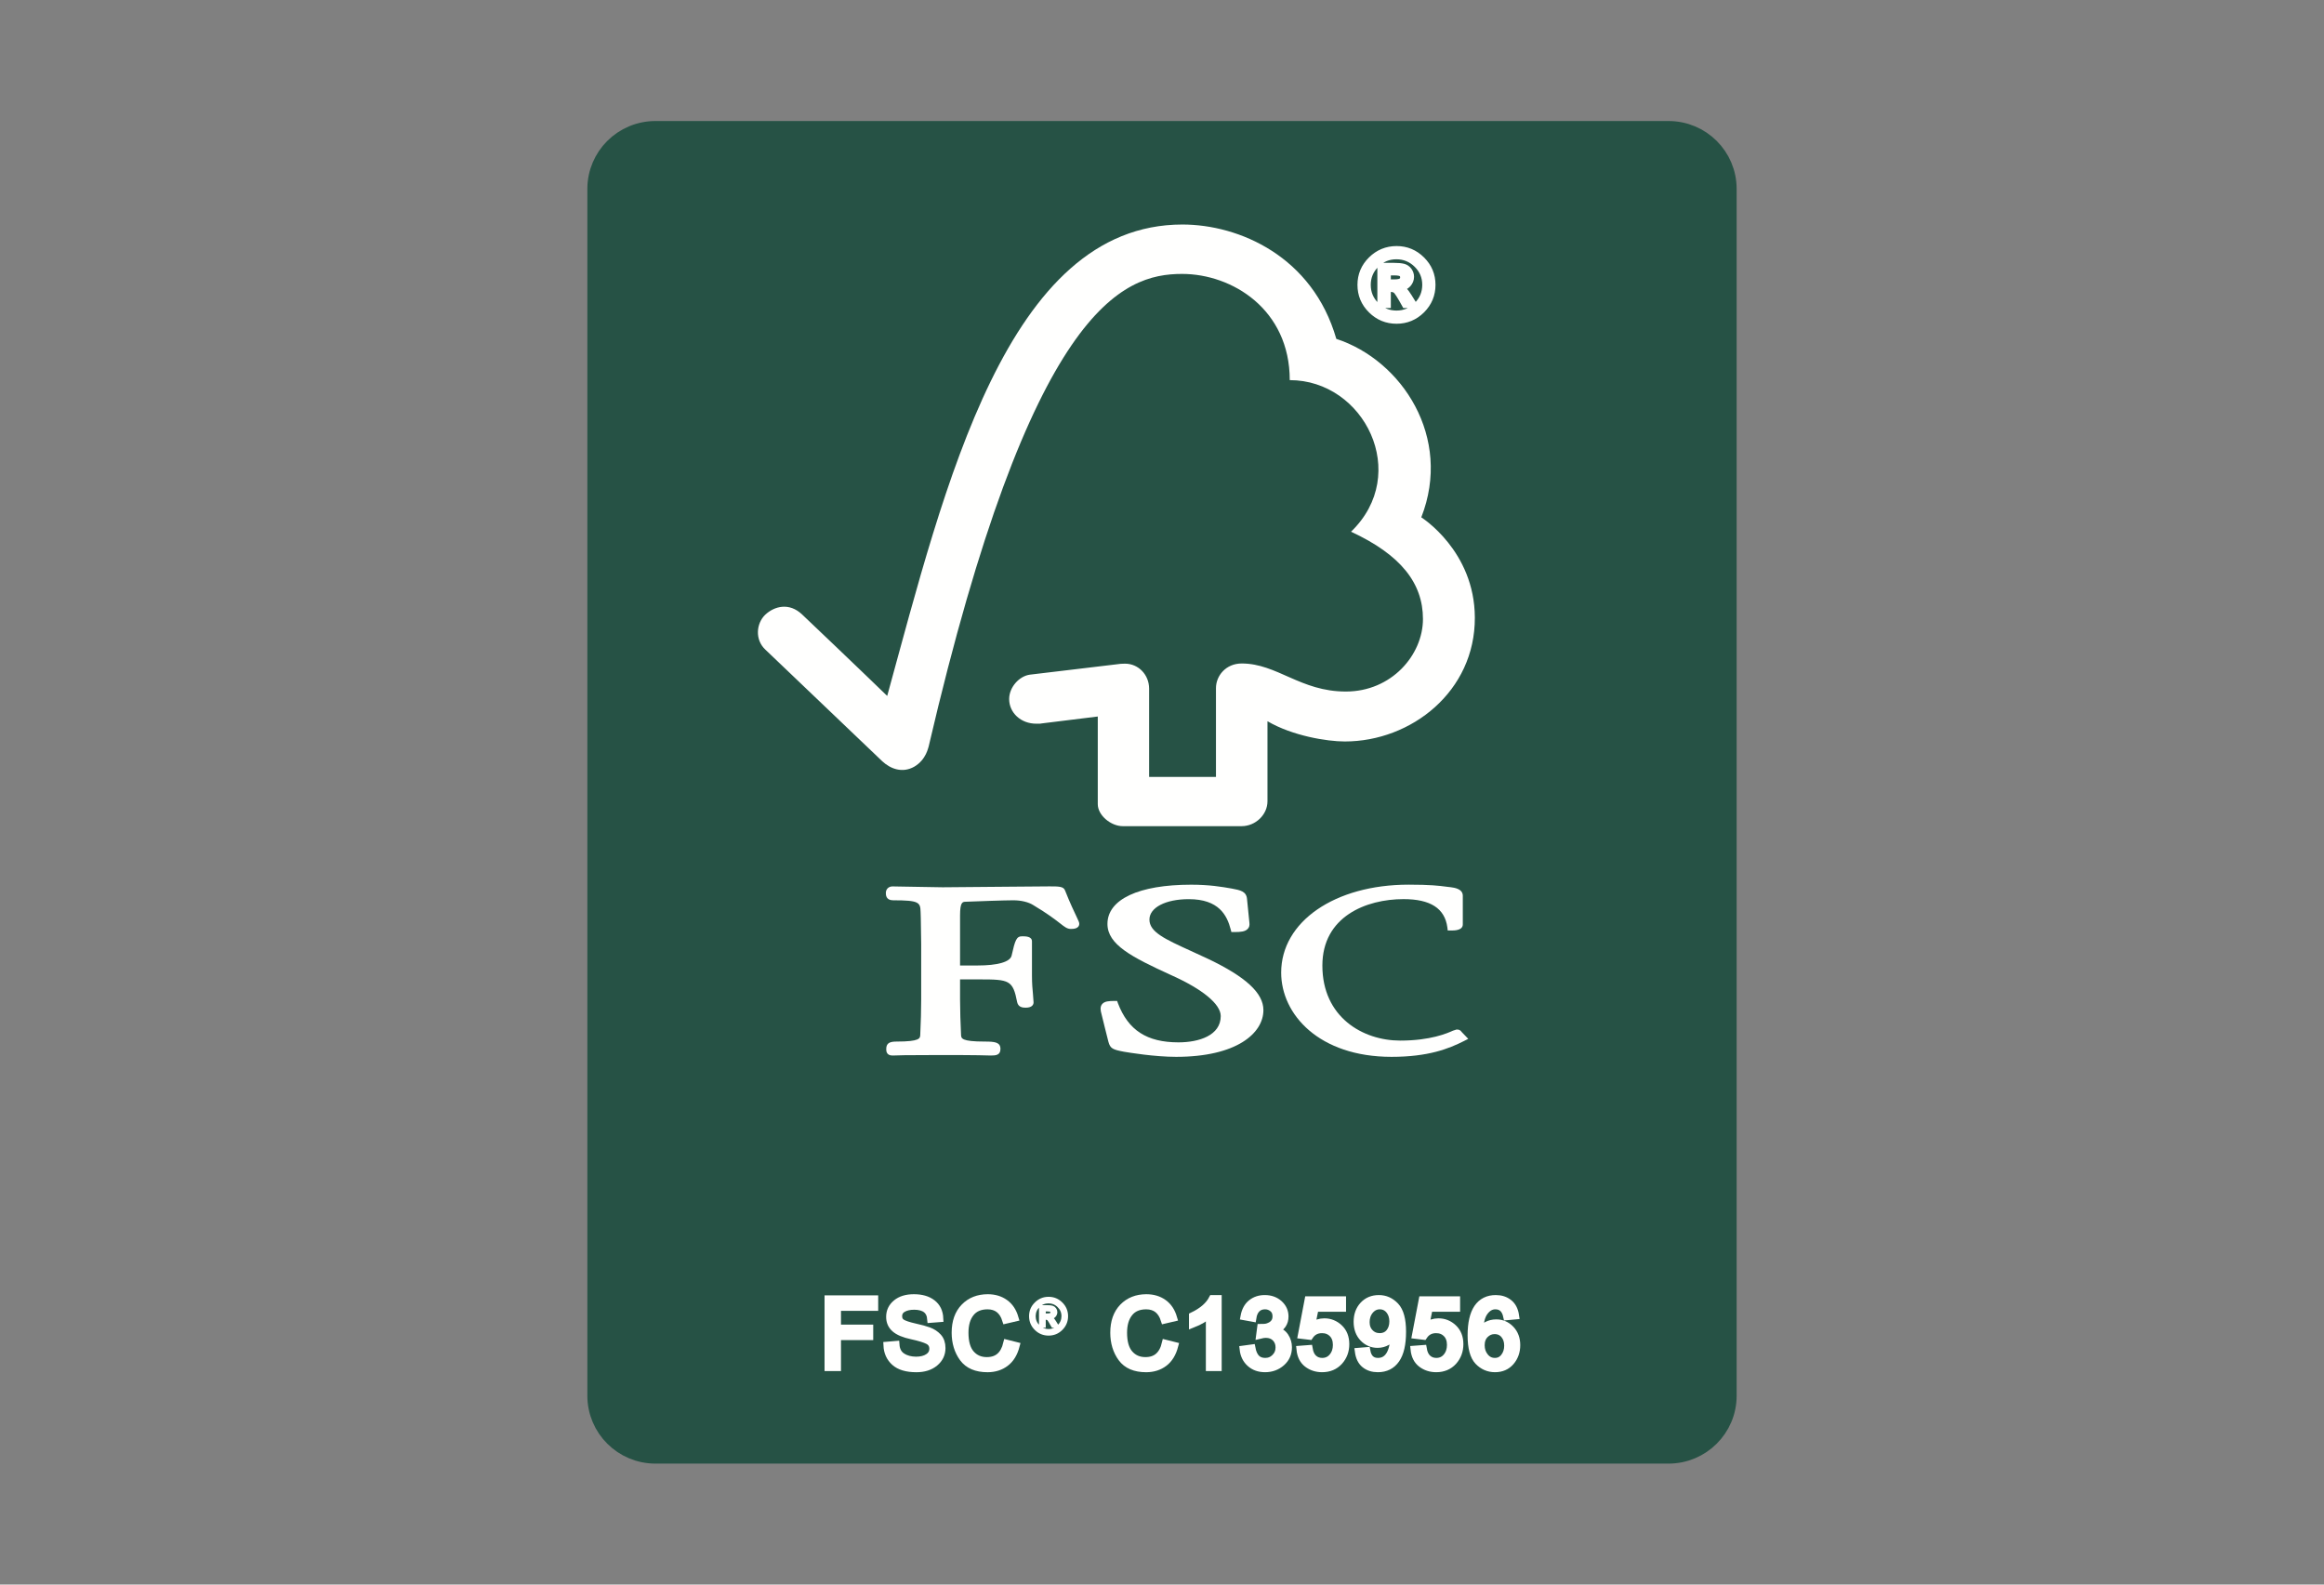 <svg width="132" height="90" viewBox="0 0 132 90" fill="none" xmlns="http://www.w3.org/2000/svg">
<rect x="0" y="0" width="132" height="90" fill="#808080" stroke="none"/>
<path fill-rule="evenodd" clip-rule="evenodd" d="M37.231 7.511H94.769C96.554 7.511 98 8.952 98 10.728V79.271C98 81.048 96.554 82.489 94.769 82.489H37.231C35.446 82.489 34 81.048 34 79.271V10.728C34 8.952 35.446 7.511 37.231 7.511Z" fill="#265245"/>
<path fill-rule="evenodd" clip-rule="evenodd" d="M37.231 7.513H94.769C96.555 7.513 98 8.954 98 10.73V79.272C98 81.049 96.555 82.49 94.769 82.49H37.231C35.446 82.49 34 81.049 34 79.272V10.73C34 8.954 35.446 7.513 37.231 7.513Z" stroke="#265245" stroke-width="1.278"/>
<path fill-rule="evenodd" clip-rule="evenodd" d="M67.158 12.752C57.192 12.752 53.671 27.592 50.392 39.527C49.211 38.378 45.562 34.896 45.558 34.9C44.825 34.204 43.984 34.429 43.465 34.914C42.948 35.413 42.873 36.333 43.465 36.891C43.495 36.915 48.407 41.609 50.108 43.234C50.576 43.671 51.252 43.928 51.927 43.547C52.631 43.137 52.728 42.402 52.746 42.402C58.564 17.419 63.766 15.558 67.142 15.558C69.983 15.558 73.256 17.568 73.256 21.59C77.492 21.59 80.147 26.918 76.736 30.2C79.563 31.509 80.822 33.122 80.822 35.158C80.822 37.199 79.036 39.283 76.436 39.277C73.857 39.277 72.544 37.688 70.531 37.684C69.622 37.684 69.065 38.389 69.065 39.083V44.128H65.268V39.103C65.262 38.315 64.654 37.695 63.903 37.695C63.889 37.695 63.575 37.703 63.583 37.712L58.498 38.319C57.883 38.401 57.319 39.038 57.319 39.703C57.319 40.475 57.976 41.114 58.879 41.104C58.992 41.104 59.146 41.104 59.132 41.093C59.124 41.093 62.352 40.696 62.352 40.696C62.352 40.696 62.352 45.657 62.352 45.674C62.352 46.309 63.098 46.922 63.766 46.924H70.523C71.31 46.924 71.991 46.275 71.991 45.511V40.964C73.404 41.792 75.369 42.114 76.381 42.114C80.169 42.114 83.787 39.259 83.769 35.075C83.755 31.277 80.727 29.384 80.727 29.384C82.505 24.845 79.632 20.465 75.901 19.247C74.556 14.564 70.384 12.752 67.158 12.752Z" fill="#FFFFFE"/>
<path fill-rule="evenodd" clip-rule="evenodd" d="M62.902 52.476C62.902 53.651 64.271 54.357 66.52 55.384C68.308 56.184 69.336 57.032 69.336 57.711C69.336 58.812 68.097 59.203 66.939 59.203C65.144 59.203 64.084 58.519 63.498 56.983L63.451 56.851H63.305C62.987 56.851 62.736 56.865 62.597 57.034C62.472 57.188 62.506 57.393 62.563 57.592C62.557 57.588 62.956 59.169 62.956 59.169C63.06 59.556 63.206 59.617 63.845 59.737C64.125 59.784 65.576 60.026 66.803 60.026C70.23 60.026 71.76 58.692 71.76 57.369C71.76 56.407 70.766 55.485 68.617 54.461L67.639 54.01C66.169 53.339 65.286 52.938 65.286 52.231C65.286 51.548 66.203 51.07 67.52 51.07C69.233 51.07 69.692 51.987 69.902 52.788L69.941 52.939H70.105C70.486 52.939 70.727 52.91 70.867 52.76C70.952 52.677 70.981 52.563 70.966 52.425L70.829 51.059C70.792 50.623 70.443 50.558 69.959 50.467C69.385 50.367 68.695 50.248 67.653 50.248C64.68 50.248 62.902 51.082 62.902 52.476Z" fill="#FFFFFE"/>
<path fill-rule="evenodd" clip-rule="evenodd" d="M72.769 55.242C72.769 57.616 74.922 60.026 79.036 60.026C81.115 60.026 82.284 59.569 83.155 59.126L83.394 59.004L83.009 58.602L83.028 58.621C82.939 58.495 82.864 58.475 82.728 58.475L82.525 58.54C82.213 58.681 81.261 59.103 79.532 59.103C77.403 59.103 75.109 57.772 75.109 54.842C75.109 52.056 77.597 51.068 79.718 51.068C81.247 51.068 82.06 51.591 82.208 52.671L82.229 52.851H82.42C82.6 52.851 83.085 52.851 83.085 52.504V50.877C83.085 50.481 82.606 50.42 82.403 50.392L82.204 50.369C81.714 50.304 81.247 50.246 80.004 50.246C75.813 50.248 72.769 52.348 72.769 55.242Z" fill="#FFFFFE"/>
<path fill-rule="evenodd" clip-rule="evenodd" d="M57.25 50.363L53.543 50.395L51.069 50.353L50.694 50.346C50.474 50.346 50.315 50.498 50.315 50.716C50.315 50.819 50.315 51.134 50.724 51.134C52.218 51.134 52.273 51.255 52.289 51.801L52.3 52.148L52.322 53.611V56.761C52.322 57.283 52.304 58.114 52.269 58.784C52.259 58.975 52.247 59.158 50.927 59.158C50.56 59.158 50.337 59.23 50.337 59.578C50.337 59.681 50.337 59.951 50.694 59.951L50.777 59.949C50.933 59.941 51.353 59.923 53.417 59.923C55.615 59.923 56.059 59.945 56.204 59.949L56.286 59.951C56.574 59.951 56.824 59.922 56.824 59.578C56.824 59.188 56.489 59.158 55.93 59.158C54.605 59.158 54.597 58.975 54.587 58.788C54.555 58.171 54.53 57.34 54.53 56.761C54.53 56.761 54.53 55.919 54.53 55.627C54.828 55.627 55.636 55.627 55.636 55.627C57.339 55.627 57.53 55.671 57.775 56.927C57.84 57.201 58.069 57.234 58.258 57.234C58.659 57.234 58.705 57.025 58.705 56.931L58.671 56.463C58.643 56.193 58.614 55.856 58.614 55.399V53.47C58.614 53.179 58.252 53.179 58.057 53.179C57.736 53.179 57.66 53.376 57.455 54.287C57.364 54.636 56.663 54.837 55.53 54.837C55.53 54.837 54.819 54.837 54.53 54.837C54.53 54.48 54.53 52 54.53 52C54.53 51.229 54.672 51.223 54.849 51.217C55.498 51.19 57.077 51.134 57.55 51.134C57.997 51.134 58.413 51.235 58.681 51.403C59.521 51.905 59.953 52.245 60.214 52.447C60.468 52.646 60.612 52.761 60.821 52.761C60.941 52.761 61.3 52.761 61.3 52.465C61.3 52.392 61.269 52.325 61.153 52.08C61.017 51.789 60.782 51.31 60.492 50.574C60.409 50.344 60.129 50.344 59.608 50.344L57.25 50.363Z" fill="#FFFFFE"/>
<path fill-rule="evenodd" clip-rule="evenodd" d="M79.323 14.184C79.87 14.184 80.341 14.379 80.734 14.77C81.128 15.16 81.324 15.629 81.324 16.179C81.324 16.729 81.128 17.198 80.737 17.59C80.345 17.981 79.874 18.178 79.323 18.178C78.771 18.178 78.297 17.983 77.902 17.592C77.51 17.202 77.312 16.731 77.312 16.179C77.312 15.631 77.51 15.162 77.902 14.771C78.297 14.383 78.771 14.186 79.323 14.184ZM79.317 17.849C79.777 17.849 80.169 17.685 80.497 17.36C80.826 17.033 80.99 16.64 80.992 16.179C80.992 15.721 80.828 15.329 80.501 15.004C80.173 14.681 79.779 14.517 79.317 14.515C78.858 14.515 78.463 14.677 78.137 15.002C77.811 15.327 77.647 15.719 77.646 16.179C77.646 16.639 77.808 17.031 78.135 17.358C78.461 17.683 78.856 17.847 79.317 17.849ZM80.252 17.285H79.828C79.559 16.8 79.386 16.528 79.303 16.465C79.222 16.404 79.12 16.372 78.995 16.372H78.788V17.285H78.441V15.14H79.187C79.41 15.14 79.581 15.156 79.704 15.188C79.824 15.219 79.92 15.286 79.996 15.388C80.069 15.491 80.106 15.601 80.106 15.719C80.106 15.865 80.053 15.999 79.948 16.118C79.842 16.238 79.688 16.305 79.491 16.319V16.331C79.619 16.36 79.787 16.54 79.992 16.867L80.252 17.285ZM78.788 16.076H79.215C79.408 16.076 79.544 16.049 79.621 15.991C79.696 15.934 79.735 15.856 79.735 15.751C79.735 15.651 79.698 15.572 79.627 15.514C79.554 15.46 79.408 15.432 79.187 15.432H78.788V16.076Z" fill="#FFFFFE"/>
<path fill-rule="evenodd" clip-rule="evenodd" d="M79.323 14.185C79.87 14.185 80.341 14.379 80.734 14.77C81.128 15.16 81.324 15.629 81.324 16.179C81.324 16.729 81.128 17.199 80.738 17.591C80.345 17.981 79.874 18.178 79.323 18.178C78.771 18.178 78.297 17.983 77.903 17.593C77.51 17.203 77.312 16.731 77.312 16.179C77.312 15.631 77.51 15.162 77.903 14.771C78.297 14.383 78.771 14.187 79.323 14.185ZM79.317 17.849C79.777 17.849 80.17 17.686 80.497 17.361C80.827 17.033 80.99 16.641 80.992 16.179C80.992 15.722 80.829 15.33 80.501 15.005C80.173 14.681 79.779 14.518 79.317 14.516C78.858 14.516 78.463 14.677 78.138 15.003C77.812 15.328 77.648 15.72 77.647 16.179C77.647 16.639 77.808 17.031 78.136 17.359C78.461 17.684 78.856 17.847 79.317 17.849ZM80.252 17.285H79.828C79.56 16.8 79.387 16.528 79.303 16.465C79.223 16.404 79.12 16.372 78.995 16.372H78.788V17.285H78.442V15.14H79.187C79.41 15.14 79.582 15.156 79.704 15.188C79.824 15.219 79.921 15.287 79.996 15.389C80.069 15.492 80.106 15.602 80.106 15.72C80.106 15.866 80.053 16 79.949 16.118C79.842 16.239 79.688 16.306 79.491 16.32V16.332C79.62 16.361 79.787 16.541 79.992 16.868L80.252 17.285ZM78.788 16.077H79.215C79.409 16.077 79.544 16.049 79.621 15.992C79.696 15.935 79.736 15.856 79.736 15.752C79.736 15.651 79.698 15.572 79.627 15.515C79.554 15.46 79.409 15.432 79.187 15.432H78.788V16.077Z" stroke="#FFFFFE" stroke-width="0.42"/>
<path fill-rule="evenodd" clip-rule="evenodd" d="M49.67 74.242H47.557V75.444H49.388V75.904H47.557V77.662H47.043V73.782H49.67V74.242Z" fill="#FFFFFE"/>
<path fill-rule="evenodd" clip-rule="evenodd" d="M49.67 74.243H47.557V75.445H49.388V75.904H47.557V77.663H47.043V73.783H49.67V74.243Z" stroke="#FFFFFE" stroke-width="0.42"/>
<path fill-rule="evenodd" clip-rule="evenodd" d="M52.876 74.921C52.855 74.675 52.766 74.49 52.608 74.366C52.45 74.244 52.223 74.181 51.929 74.179C51.663 74.179 51.448 74.228 51.28 74.326C51.114 74.425 51.031 74.569 51.031 74.758C51.031 74.926 51.094 75.05 51.223 75.13C51.349 75.212 51.596 75.295 51.961 75.377C52.284 75.448 52.547 75.519 52.75 75.594C52.955 75.669 53.129 75.783 53.275 75.937C53.419 76.093 53.492 76.304 53.492 76.568C53.492 76.901 53.36 77.177 53.093 77.398C52.829 77.619 52.479 77.729 52.05 77.729C51.501 77.729 51.093 77.607 50.82 77.364C50.55 77.12 50.406 76.805 50.388 76.416L50.878 76.375C50.9 76.684 51.02 76.911 51.238 77.051C51.456 77.193 51.72 77.264 52.028 77.266C52.315 77.266 52.549 77.207 52.726 77.088C52.904 76.97 52.992 76.811 52.995 76.607C52.995 76.396 52.902 76.24 52.716 76.144C52.531 76.047 52.219 75.953 51.781 75.858C51.343 75.765 51.027 75.632 50.832 75.458C50.637 75.286 50.541 75.064 50.542 74.792C50.542 74.482 50.665 74.225 50.909 74.023C51.154 73.82 51.487 73.717 51.908 73.717C52.342 73.717 52.689 73.818 52.949 74.019C53.212 74.22 53.352 74.508 53.369 74.882L52.876 74.921Z" fill="#FFFFFE"/>
<path fill-rule="evenodd" clip-rule="evenodd" d="M52.876 74.921C52.855 74.676 52.766 74.49 52.608 74.366C52.45 74.244 52.223 74.181 51.929 74.179C51.663 74.179 51.449 74.228 51.28 74.327C51.114 74.425 51.031 74.569 51.031 74.758C51.031 74.926 51.094 75.05 51.223 75.131C51.349 75.212 51.596 75.295 51.961 75.378C52.284 75.448 52.547 75.52 52.75 75.594C52.955 75.669 53.129 75.783 53.275 75.938C53.419 76.093 53.492 76.304 53.492 76.568C53.492 76.901 53.36 77.177 53.093 77.399C52.829 77.619 52.479 77.729 52.05 77.729C51.501 77.729 51.093 77.607 50.82 77.364C50.55 77.121 50.406 76.805 50.388 76.416L50.878 76.375C50.9 76.685 51.02 76.911 51.238 77.051C51.455 77.193 51.72 77.264 52.028 77.266C52.315 77.266 52.549 77.207 52.726 77.088C52.904 76.971 52.992 76.811 52.995 76.607C52.995 76.397 52.902 76.241 52.717 76.144C52.531 76.048 52.22 75.953 51.781 75.858C51.343 75.765 51.027 75.632 50.832 75.458C50.637 75.286 50.541 75.064 50.542 74.792C50.542 74.482 50.664 74.226 50.909 74.023C51.154 73.82 51.487 73.718 51.908 73.718C52.342 73.718 52.689 73.818 52.949 74.019C53.212 74.221 53.352 74.508 53.369 74.883L52.876 74.921Z" stroke="#FFFFFE" stroke-width="0.42"/>
<path fill-rule="evenodd" clip-rule="evenodd" d="M57.706 76.432C57.592 76.868 57.394 77.193 57.112 77.406C56.83 77.621 56.491 77.727 56.094 77.729C55.457 77.729 54.993 77.53 54.701 77.134C54.411 76.737 54.265 76.258 54.263 75.697C54.263 75.078 54.435 74.594 54.776 74.244C55.117 73.894 55.559 73.719 56.1 73.717C56.478 73.717 56.804 73.814 57.072 74.007C57.343 74.198 57.53 74.48 57.639 74.851L57.134 74.969C57.049 74.699 56.919 74.496 56.745 74.36C56.571 74.225 56.354 74.157 56.094 74.157C55.67 74.157 55.346 74.295 55.127 74.573C54.906 74.849 54.798 75.223 54.798 75.693C54.798 76.231 54.912 76.633 55.143 76.895C55.374 77.159 55.676 77.29 56.049 77.29C56.354 77.29 56.601 77.209 56.791 77.043C56.98 76.879 57.113 76.633 57.193 76.304L57.706 76.432Z" fill="#FFFFFE"/>
<path fill-rule="evenodd" clip-rule="evenodd" d="M57.706 76.433C57.592 76.868 57.394 77.193 57.112 77.406C56.83 77.621 56.491 77.727 56.094 77.729C55.457 77.729 54.993 77.53 54.701 77.134C54.411 76.738 54.265 76.258 54.263 75.697C54.263 75.078 54.435 74.595 54.776 74.244C55.117 73.894 55.559 73.72 56.1 73.718C56.478 73.718 56.804 73.814 57.072 74.007C57.343 74.199 57.53 74.48 57.639 74.851L57.134 74.969C57.049 74.699 56.919 74.496 56.745 74.36C56.571 74.226 56.354 74.157 56.094 74.157C55.67 74.157 55.346 74.295 55.127 74.573C54.906 74.849 54.798 75.224 54.798 75.693C54.798 76.231 54.913 76.633 55.143 76.895C55.374 77.159 55.676 77.29 56.049 77.29C56.354 77.29 56.601 77.209 56.791 77.043C56.98 76.879 57.113 76.633 57.193 76.304L57.706 76.433Z" stroke="#FFFFFE" stroke-width="0.42"/>
<path fill-rule="evenodd" clip-rule="evenodd" d="M59.558 73.759C59.833 73.759 60.067 73.855 60.265 74.05C60.462 74.245 60.56 74.48 60.56 74.756C60.56 75.03 60.462 75.265 60.266 75.46C60.071 75.657 59.834 75.754 59.558 75.754C59.282 75.754 59.045 75.657 58.85 75.462C58.653 75.267 58.554 75.032 58.554 74.756C58.554 74.48 58.653 74.245 58.85 74.052C59.045 73.857 59.282 73.759 59.558 73.759ZM59.556 75.59C59.785 75.59 59.983 75.509 60.146 75.346C60.31 75.182 60.393 74.985 60.395 74.756C60.395 74.525 60.312 74.33 60.148 74.169C59.984 74.005 59.787 73.924 59.556 73.922C59.325 73.922 59.13 74.005 58.966 74.167C58.803 74.328 58.722 74.525 58.72 74.756C58.72 74.985 58.803 75.18 58.964 75.344C59.129 75.507 59.325 75.59 59.556 75.59ZM60.024 75.308H59.811C59.678 75.066 59.59 74.93 59.55 74.898C59.509 74.867 59.458 74.853 59.397 74.853H59.292V75.308H59.118V74.236H59.491C59.604 74.236 59.689 74.244 59.75 74.26C59.809 74.275 59.858 74.308 59.896 74.36C59.933 74.411 59.951 74.466 59.951 74.525C59.951 74.598 59.925 74.665 59.872 74.724C59.819 74.786 59.742 74.819 59.643 74.825V74.831C59.708 74.845 59.791 74.936 59.894 75.099L60.024 75.308ZM59.292 74.703H59.505C59.602 74.703 59.671 74.689 59.708 74.662C59.746 74.634 59.765 74.593 59.765 74.541C59.765 74.49 59.748 74.451 59.71 74.423C59.675 74.395 59.602 74.382 59.491 74.382H59.292V74.703Z" fill="#FFFFFE"/>
<path fill-rule="evenodd" clip-rule="evenodd" d="M59.558 73.76C59.833 73.76 60.067 73.856 60.265 74.052C60.462 74.246 60.56 74.481 60.56 74.757C60.56 75.031 60.462 75.266 60.267 75.461C60.071 75.658 59.834 75.754 59.558 75.754C59.282 75.754 59.045 75.658 58.85 75.463C58.653 75.268 58.554 75.033 58.554 74.757C58.554 74.481 58.653 74.246 58.85 74.053C59.045 73.858 59.282 73.76 59.558 73.76ZM59.556 75.591C59.785 75.591 59.983 75.51 60.146 75.347C60.31 75.183 60.393 74.985 60.395 74.757C60.395 74.526 60.312 74.331 60.148 74.17C59.985 74.006 59.787 73.925 59.556 73.923C59.325 73.923 59.13 74.006 58.966 74.167C58.803 74.329 58.722 74.526 58.72 74.757C58.72 74.985 58.803 75.18 58.964 75.344C59.129 75.508 59.325 75.591 59.556 75.591ZM60.024 75.309H59.811C59.679 75.066 59.59 74.93 59.55 74.899C59.509 74.868 59.458 74.853 59.397 74.853H59.292V75.309H59.118V74.236H59.491C59.604 74.236 59.689 74.244 59.75 74.26C59.809 74.276 59.858 74.309 59.896 74.361C59.934 74.412 59.951 74.467 59.951 74.526C59.951 74.6 59.925 74.666 59.872 74.726C59.819 74.787 59.742 74.82 59.643 74.826V74.832C59.709 74.846 59.791 74.936 59.894 75.1L60.024 75.309ZM59.292 74.704H59.505C59.602 74.704 59.671 74.689 59.709 74.662C59.745 74.635 59.765 74.594 59.765 74.542C59.765 74.491 59.748 74.452 59.711 74.424C59.675 74.396 59.602 74.382 59.491 74.382H59.292V74.704Z" stroke="#FFFFFE" stroke-width="0.21"/>
<path fill-rule="evenodd" clip-rule="evenodd" d="M66.714 76.432C66.6 76.868 66.403 77.193 66.12 77.406C65.838 77.621 65.499 77.727 65.103 77.729C64.465 77.729 64.001 77.53 63.71 77.134C63.42 76.737 63.274 76.258 63.272 75.697C63.272 75.078 63.443 74.594 63.784 74.244C64.126 73.894 64.568 73.719 65.108 73.717C65.487 73.717 65.811 73.814 66.081 74.007C66.351 74.198 66.538 74.48 66.647 74.851L66.142 74.969C66.057 74.699 65.927 74.496 65.754 74.36C65.58 74.225 65.363 74.157 65.103 74.157C64.678 74.157 64.355 74.295 64.136 74.573C63.915 74.849 63.806 75.223 63.806 75.693C63.806 76.231 63.921 76.633 64.151 76.895C64.382 77.159 64.684 77.29 65.057 77.29C65.363 77.29 65.61 77.209 65.799 77.043C65.988 76.879 66.122 76.633 66.201 76.304L66.714 76.432Z" fill="#FFFFFE"/>
<path fill-rule="evenodd" clip-rule="evenodd" d="M66.714 76.433C66.6 76.868 66.403 77.193 66.121 77.406C65.838 77.621 65.499 77.727 65.103 77.729C64.465 77.729 64.002 77.53 63.71 77.134C63.42 76.738 63.274 76.258 63.272 75.697C63.272 75.078 63.444 74.595 63.784 74.244C64.126 73.894 64.568 73.72 65.108 73.718C65.487 73.718 65.811 73.814 66.081 74.007C66.351 74.199 66.538 74.48 66.647 74.851L66.142 74.969C66.057 74.699 65.927 74.496 65.754 74.36C65.58 74.226 65.363 74.157 65.103 74.157C64.678 74.157 64.355 74.295 64.136 74.573C63.915 74.849 63.806 75.224 63.806 75.693C63.806 76.231 63.921 76.633 64.151 76.895C64.382 77.159 64.684 77.29 65.058 77.29C65.363 77.29 65.61 77.209 65.799 77.043C65.988 76.879 66.123 76.633 66.201 76.304L66.714 76.433Z" stroke="#FFFFFE" stroke-width="0.42"/>
<path fill-rule="evenodd" clip-rule="evenodd" d="M69.18 77.662H68.701V74.626C68.462 74.853 68.143 75.044 67.742 75.2V74.741C68.293 74.476 68.669 74.151 68.869 73.765H69.18V77.662Z" fill="#FFFFFE"/>
<path fill-rule="evenodd" clip-rule="evenodd" d="M69.18 77.663H68.701V74.628C68.463 74.854 68.142 75.045 67.742 75.201V74.742C68.293 74.477 68.669 74.152 68.869 73.766H69.18V77.663Z" stroke="#FFFFFE" stroke-width="0.42"/>
<path fill-rule="evenodd" clip-rule="evenodd" d="M72.442 75.563C72.682 75.608 72.864 75.724 72.986 75.91C73.108 76.095 73.171 76.298 73.171 76.519C73.171 76.872 73.043 77.16 72.787 77.386C72.53 77.611 72.221 77.726 71.859 77.728C71.516 77.728 71.232 77.629 71.009 77.428C70.786 77.229 70.656 76.966 70.618 76.637L71.096 76.572C71.146 76.827 71.232 77.018 71.356 77.146C71.483 77.272 71.651 77.335 71.859 77.335C72.083 77.335 72.272 77.258 72.425 77.103C72.58 76.949 72.658 76.755 72.658 76.529C72.658 76.312 72.59 76.133 72.449 75.989C72.309 75.847 72.126 75.776 71.897 75.776C71.804 75.776 71.692 75.791 71.56 75.825L71.615 75.407C71.743 75.407 71.844 75.401 71.919 75.389C71.992 75.376 72.075 75.346 72.167 75.298C72.26 75.251 72.337 75.182 72.396 75.096C72.457 75.007 72.487 74.895 72.487 74.76C72.487 74.569 72.424 74.419 72.296 74.315C72.167 74.208 72.019 74.155 71.85 74.155C71.656 74.155 71.498 74.216 71.378 74.338C71.258 74.459 71.181 74.634 71.147 74.859L70.668 74.772C70.731 74.435 70.867 74.183 71.078 74.015C71.289 73.847 71.542 73.765 71.838 73.765C72.163 73.765 72.432 73.862 72.649 74.055C72.866 74.25 72.974 74.488 72.975 74.772C72.975 75.133 72.799 75.393 72.442 75.553V75.563Z" fill="#FFFFFE"/>
<path fill-rule="evenodd" clip-rule="evenodd" d="M72.442 75.564C72.682 75.609 72.864 75.725 72.987 75.911C73.108 76.096 73.171 76.299 73.171 76.519C73.171 76.873 73.044 77.16 72.787 77.387C72.531 77.612 72.22 77.726 71.86 77.728C71.516 77.728 71.233 77.63 71.009 77.428C70.787 77.229 70.656 76.968 70.619 76.638L71.097 76.573C71.146 76.827 71.233 77.019 71.356 77.147C71.483 77.273 71.651 77.336 71.86 77.336C72.083 77.336 72.272 77.259 72.426 77.103C72.579 76.95 72.659 76.757 72.659 76.529C72.659 76.312 72.59 76.133 72.45 75.989C72.309 75.847 72.126 75.777 71.897 75.777C71.804 75.777 71.692 75.793 71.56 75.826L71.615 75.408C71.744 75.408 71.844 75.402 71.919 75.39C71.992 75.377 72.075 75.347 72.168 75.299C72.26 75.252 72.337 75.183 72.396 75.097C72.457 75.007 72.487 74.896 72.487 74.761C72.487 74.57 72.424 74.42 72.296 74.316C72.168 74.209 72.02 74.156 71.85 74.156C71.656 74.156 71.499 74.217 71.378 74.34C71.258 74.459 71.181 74.635 71.147 74.86L70.668 74.773C70.731 74.435 70.868 74.183 71.079 74.016C71.29 73.848 71.542 73.766 71.838 73.766C72.163 73.766 72.432 73.862 72.649 74.055C72.866 74.251 72.975 74.489 72.976 74.773C72.976 75.134 72.799 75.394 72.442 75.553V75.564Z" stroke="#FFFFFE" stroke-width="0.42"/>
<path fill-rule="evenodd" clip-rule="evenodd" d="M74.479 75.33C74.718 75.169 74.965 75.088 75.219 75.088C75.543 75.088 75.825 75.2 76.067 75.429C76.308 75.655 76.428 75.961 76.428 76.344C76.428 76.728 76.306 77.055 76.062 77.323C75.817 77.591 75.496 77.726 75.099 77.728C74.775 77.728 74.493 77.637 74.256 77.456C74.02 77.274 73.883 77.002 73.848 76.643L74.347 76.606C74.388 76.85 74.475 77.034 74.608 77.154C74.74 77.274 74.904 77.336 75.099 77.336C75.341 77.336 75.538 77.245 75.689 77.063C75.841 76.882 75.916 76.657 75.916 76.389C75.916 76.117 75.838 75.902 75.685 75.746C75.529 75.589 75.331 75.51 75.089 75.51C74.781 75.51 74.546 75.634 74.381 75.885L73.929 75.831L74.31 73.836H76.243V74.295H74.691L74.479 75.33Z" fill="#FFFFFE"/>
<path fill-rule="evenodd" clip-rule="evenodd" d="M74.479 75.33C74.718 75.169 74.965 75.088 75.22 75.088C75.543 75.088 75.825 75.201 76.068 75.429C76.308 75.656 76.428 75.962 76.428 76.344C76.428 76.728 76.306 77.055 76.062 77.324C75.817 77.591 75.495 77.726 75.099 77.728C74.775 77.728 74.493 77.637 74.257 77.456C74.02 77.274 73.884 77.002 73.848 76.644L74.347 76.606C74.388 76.85 74.475 77.034 74.608 77.154C74.74 77.274 74.904 77.336 75.099 77.336C75.341 77.336 75.538 77.245 75.689 77.063C75.84 76.882 75.916 76.657 75.916 76.389C75.916 76.117 75.838 75.902 75.685 75.747C75.529 75.589 75.332 75.51 75.089 75.51C74.781 75.51 74.547 75.634 74.381 75.885L73.929 75.831L74.309 73.836H76.243V74.296H74.691L74.479 75.33Z" stroke="#FFFFFE" stroke-width="0.42"/>
<path fill-rule="evenodd" clip-rule="evenodd" d="M79.167 75.835C79.072 75.986 78.944 76.111 78.78 76.203C78.618 76.296 78.439 76.344 78.246 76.344C77.926 76.344 77.654 76.227 77.431 75.994C77.208 75.762 77.095 75.456 77.094 75.076C77.094 74.691 77.208 74.376 77.434 74.132C77.663 73.887 77.958 73.765 78.318 73.765C78.68 73.765 78.991 73.906 79.256 74.185C79.52 74.465 79.652 74.95 79.652 75.64C79.652 76.34 79.532 76.864 79.291 77.209C79.051 77.554 78.705 77.728 78.257 77.728C77.965 77.728 77.721 77.649 77.523 77.489C77.326 77.331 77.208 77.089 77.164 76.762L77.622 76.724C77.695 77.132 77.91 77.335 78.267 77.335C78.561 77.335 78.786 77.203 78.942 76.937C79.098 76.671 79.177 76.304 79.177 75.835H79.167ZM78.36 75.927C78.595 75.927 78.78 75.847 78.916 75.683C79.052 75.517 79.121 75.308 79.124 75.054C79.124 74.8 79.052 74.585 78.914 74.415C78.775 74.244 78.593 74.158 78.372 74.155C78.149 74.155 77.964 74.246 77.81 74.427C77.658 74.611 77.582 74.832 77.582 75.091C77.582 75.338 77.656 75.537 77.806 75.693C77.954 75.849 78.139 75.926 78.36 75.927Z" fill="#FFFFFE"/>
<path fill-rule="evenodd" clip-rule="evenodd" d="M79.167 75.835C79.073 75.987 78.945 76.112 78.781 76.204C78.618 76.297 78.44 76.345 78.246 76.345C77.926 76.345 77.654 76.228 77.431 75.995C77.208 75.762 77.096 75.457 77.094 75.077C77.094 74.692 77.208 74.377 77.435 74.132C77.663 73.887 77.958 73.766 78.319 73.766C78.68 73.766 78.991 73.905 79.256 74.185C79.521 74.465 79.652 74.951 79.652 75.641C79.652 76.341 79.532 76.865 79.291 77.21C79.051 77.555 78.706 77.728 78.258 77.728C77.965 77.728 77.721 77.65 77.523 77.49C77.327 77.332 77.208 77.089 77.164 76.763L77.622 76.725C77.695 77.132 77.911 77.336 78.267 77.336C78.561 77.336 78.786 77.204 78.943 76.938C79.098 76.672 79.177 76.305 79.177 75.835H79.167ZM78.36 75.928C78.595 75.928 78.781 75.847 78.917 75.684C79.053 75.519 79.121 75.309 79.123 75.055C79.123 74.801 79.053 74.586 78.915 74.416C78.774 74.245 78.593 74.158 78.372 74.156C78.149 74.156 77.964 74.247 77.81 74.428C77.658 74.612 77.583 74.833 77.583 75.093C77.583 75.339 77.656 75.538 77.806 75.694C77.954 75.85 78.14 75.927 78.36 75.928Z" stroke="#FFFFFE" stroke-width="0.42"/>
<path fill-rule="evenodd" clip-rule="evenodd" d="M80.96 75.33C81.197 75.169 81.444 75.088 81.698 75.088C82.023 75.088 82.306 75.2 82.546 75.429C82.787 75.655 82.907 75.961 82.907 76.344C82.907 76.728 82.785 77.055 82.543 77.323C82.298 77.591 81.976 77.726 81.579 77.728C81.254 77.728 80.974 77.637 80.737 77.456C80.499 77.274 80.363 77.002 80.327 76.643L80.828 76.606C80.868 76.85 80.954 77.034 81.088 77.154C81.22 77.274 81.385 77.336 81.579 77.336C81.822 77.336 82.019 77.245 82.169 77.063C82.319 76.882 82.395 76.657 82.395 76.389C82.395 76.117 82.317 75.902 82.164 75.746C82.01 75.589 81.81 75.51 81.568 75.51C81.262 75.51 81.027 75.634 80.862 75.885L80.41 75.831L80.79 73.836H82.722V74.295H81.169L80.96 75.33Z" fill="#FFFFFE"/>
<path fill-rule="evenodd" clip-rule="evenodd" d="M80.96 75.33C81.198 75.169 81.444 75.088 81.698 75.088C82.024 75.088 82.306 75.201 82.547 75.429C82.787 75.656 82.908 75.962 82.908 76.344C82.908 76.728 82.785 77.055 82.543 77.324C82.298 77.591 81.977 77.726 81.58 77.728C81.255 77.728 80.974 77.637 80.737 77.456C80.499 77.274 80.363 77.002 80.327 76.644L80.828 76.606C80.868 76.85 80.954 77.034 81.089 77.154C81.221 77.274 81.385 77.336 81.58 77.336C81.823 77.336 82.02 77.245 82.17 77.063C82.319 76.882 82.395 76.657 82.395 76.389C82.395 76.117 82.318 75.902 82.164 75.747C82.01 75.589 81.811 75.51 81.568 75.51C81.262 75.51 81.028 75.634 80.862 75.885L80.41 75.831L80.791 73.836H82.722V74.296H81.169L80.96 75.33Z" stroke="#FFFFFE" stroke-width="0.42"/>
<path fill-rule="evenodd" clip-rule="evenodd" d="M84.052 75.661C84.271 75.318 84.585 75.147 84.989 75.147C85.308 75.147 85.579 75.265 85.804 75.5C86.026 75.734 86.137 76.034 86.137 76.399C86.137 76.768 86.026 77.081 85.806 77.339C85.585 77.595 85.289 77.726 84.918 77.728C84.543 77.728 84.225 77.589 83.963 77.315C83.701 77.04 83.568 76.551 83.568 75.847C83.568 75.155 83.686 74.636 83.923 74.287C84.16 73.94 84.507 73.765 84.959 73.765C85.253 73.765 85.5 73.845 85.701 74.007C85.904 74.169 86.026 74.41 86.072 74.729L85.593 74.772C85.506 74.36 85.287 74.155 84.933 74.155C84.689 74.155 84.48 74.275 84.304 74.518C84.129 74.76 84.04 75.141 84.04 75.661H84.052ZM84.908 77.335C85.127 77.335 85.304 77.248 85.441 77.071C85.579 76.895 85.646 76.681 85.646 76.43C85.646 76.18 85.579 75.973 85.441 75.809C85.304 75.646 85.121 75.563 84.89 75.563C84.681 75.563 84.5 75.64 84.346 75.794C84.194 75.948 84.117 76.15 84.117 76.405C84.117 76.663 84.192 76.882 84.342 77.063C84.49 77.245 84.679 77.335 84.908 77.335Z" fill="#FFFFFE"/>
<path fill-rule="evenodd" clip-rule="evenodd" d="M84.052 75.662C84.271 75.319 84.585 75.148 84.989 75.148C85.308 75.148 85.579 75.266 85.804 75.501C86.026 75.735 86.138 76.034 86.138 76.4C86.138 76.768 86.026 77.082 85.806 77.339C85.585 77.596 85.289 77.726 84.918 77.728C84.544 77.728 84.226 77.59 83.963 77.316C83.701 77.04 83.568 76.551 83.568 75.847C83.568 75.156 83.687 74.637 83.923 74.288C84.161 73.941 84.508 73.766 84.96 73.766C85.254 73.766 85.5 73.846 85.702 74.008C85.905 74.17 86.026 74.41 86.072 74.729L85.593 74.773C85.506 74.361 85.287 74.156 84.933 74.156C84.69 74.156 84.481 74.276 84.305 74.519C84.129 74.761 84.04 75.142 84.04 75.662H84.052ZM84.908 77.336C85.127 77.336 85.305 77.25 85.441 77.072C85.579 76.896 85.646 76.681 85.646 76.431C85.646 76.181 85.579 75.973 85.441 75.81C85.305 75.647 85.121 75.564 84.89 75.564C84.681 75.564 84.5 75.641 84.346 75.794C84.194 75.948 84.117 76.151 84.117 76.405C84.117 76.664 84.192 76.882 84.342 77.063C84.49 77.246 84.679 77.336 84.908 77.336Z" stroke="#FFFFFE" stroke-width="0.42"/>
</svg>
